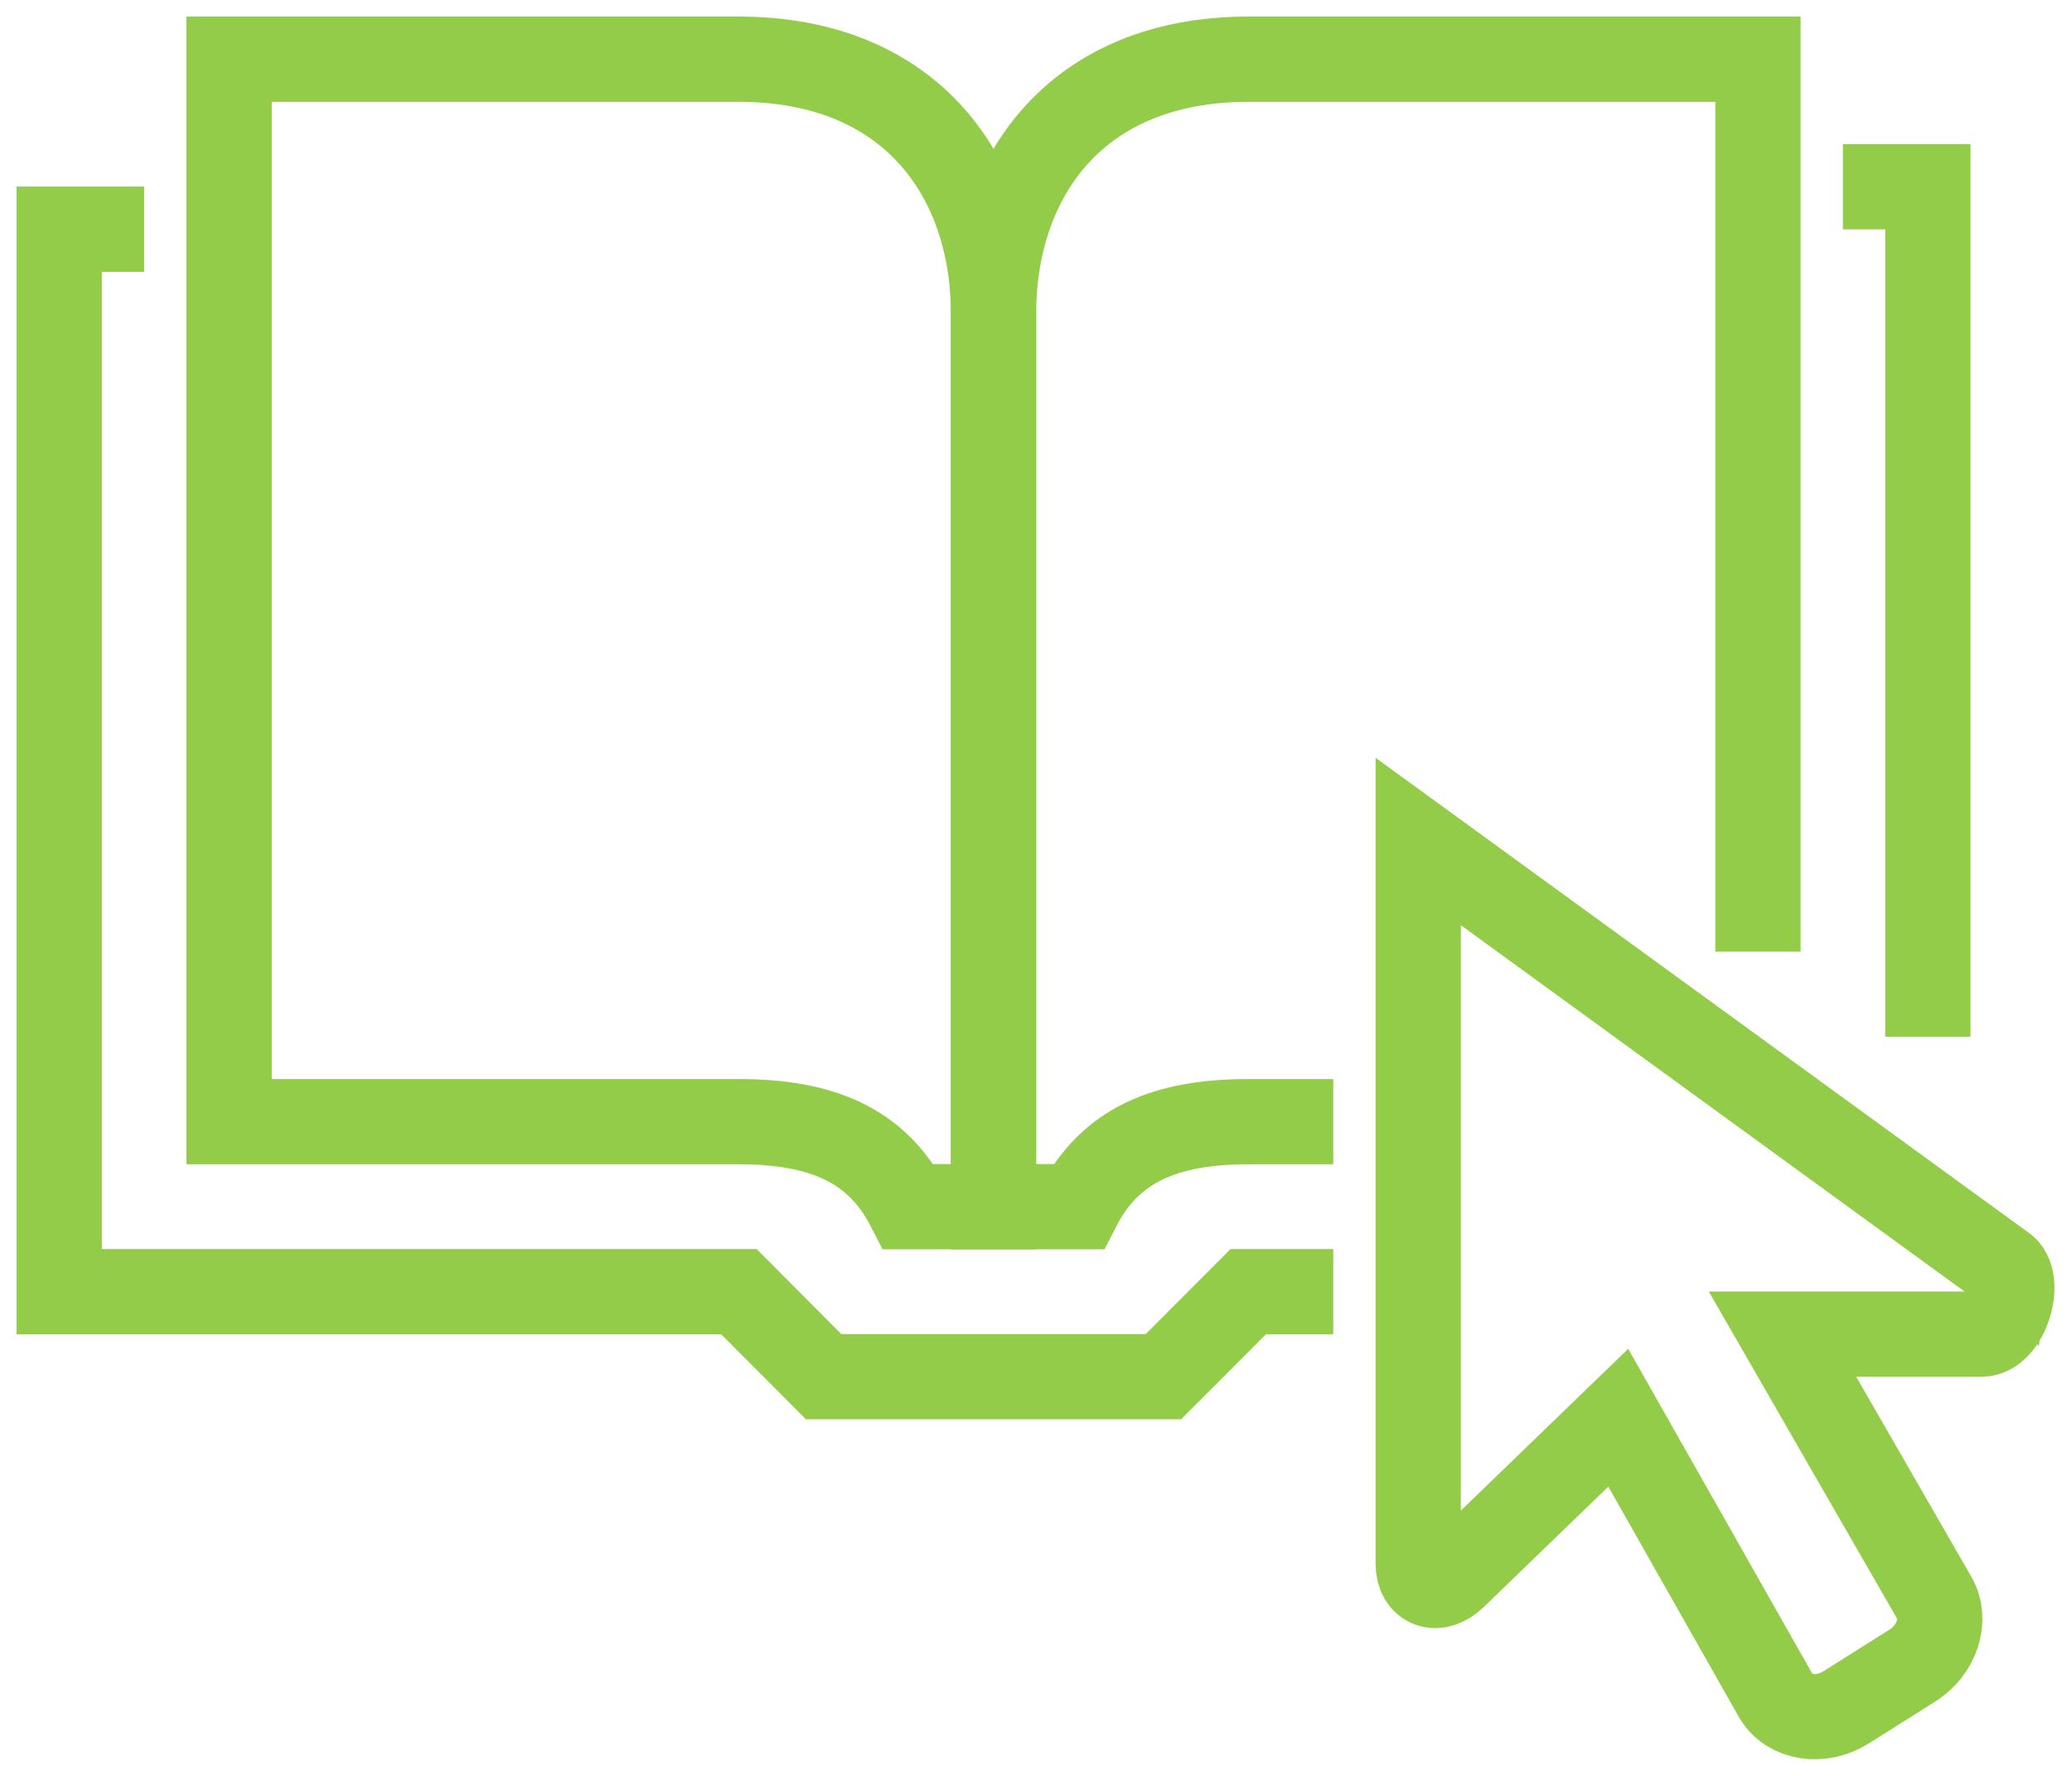 <svg xmlns="http://www.w3.org/2000/svg" width="70" height="60" viewBox="0 0 70 60">
    <g fill="none" fill-rule="evenodd" stroke="#92CC48" stroke-width="2.88">
        <path d="M45.043 43.641H42.17l-2.866 2.872H27.826l-2.862-2.872H2V7.744h2.87M62.26 6.308h2.87v28.718"/>
        <path d="M45.043 37.897h-2.87c-2.78 0-4.662.779-5.738 2.872h-2.87V10.615C33.565 5.95 36.37 2 42.174 2H59.39v30.154"/>
        <path d="M7.74 37.897h17.217c2.78 0 4.663.779 5.739 2.872h2.87V10.615C33.565 5.95 30.761 2 24.955 2H7.74v35.897zM67.683 42.809L47.913 28.43v24.403c0 .74.632.994 1.221.42l5.537-5.354 5.34 9.424c.451.735 1.51.895 2.36.36l2.233-1.407c.835-.525 1.167-1.549.748-2.283l-5.132-8.917h6.717c.851 0 1.392-1.839.746-2.268z"/>
    </g>
</svg>
